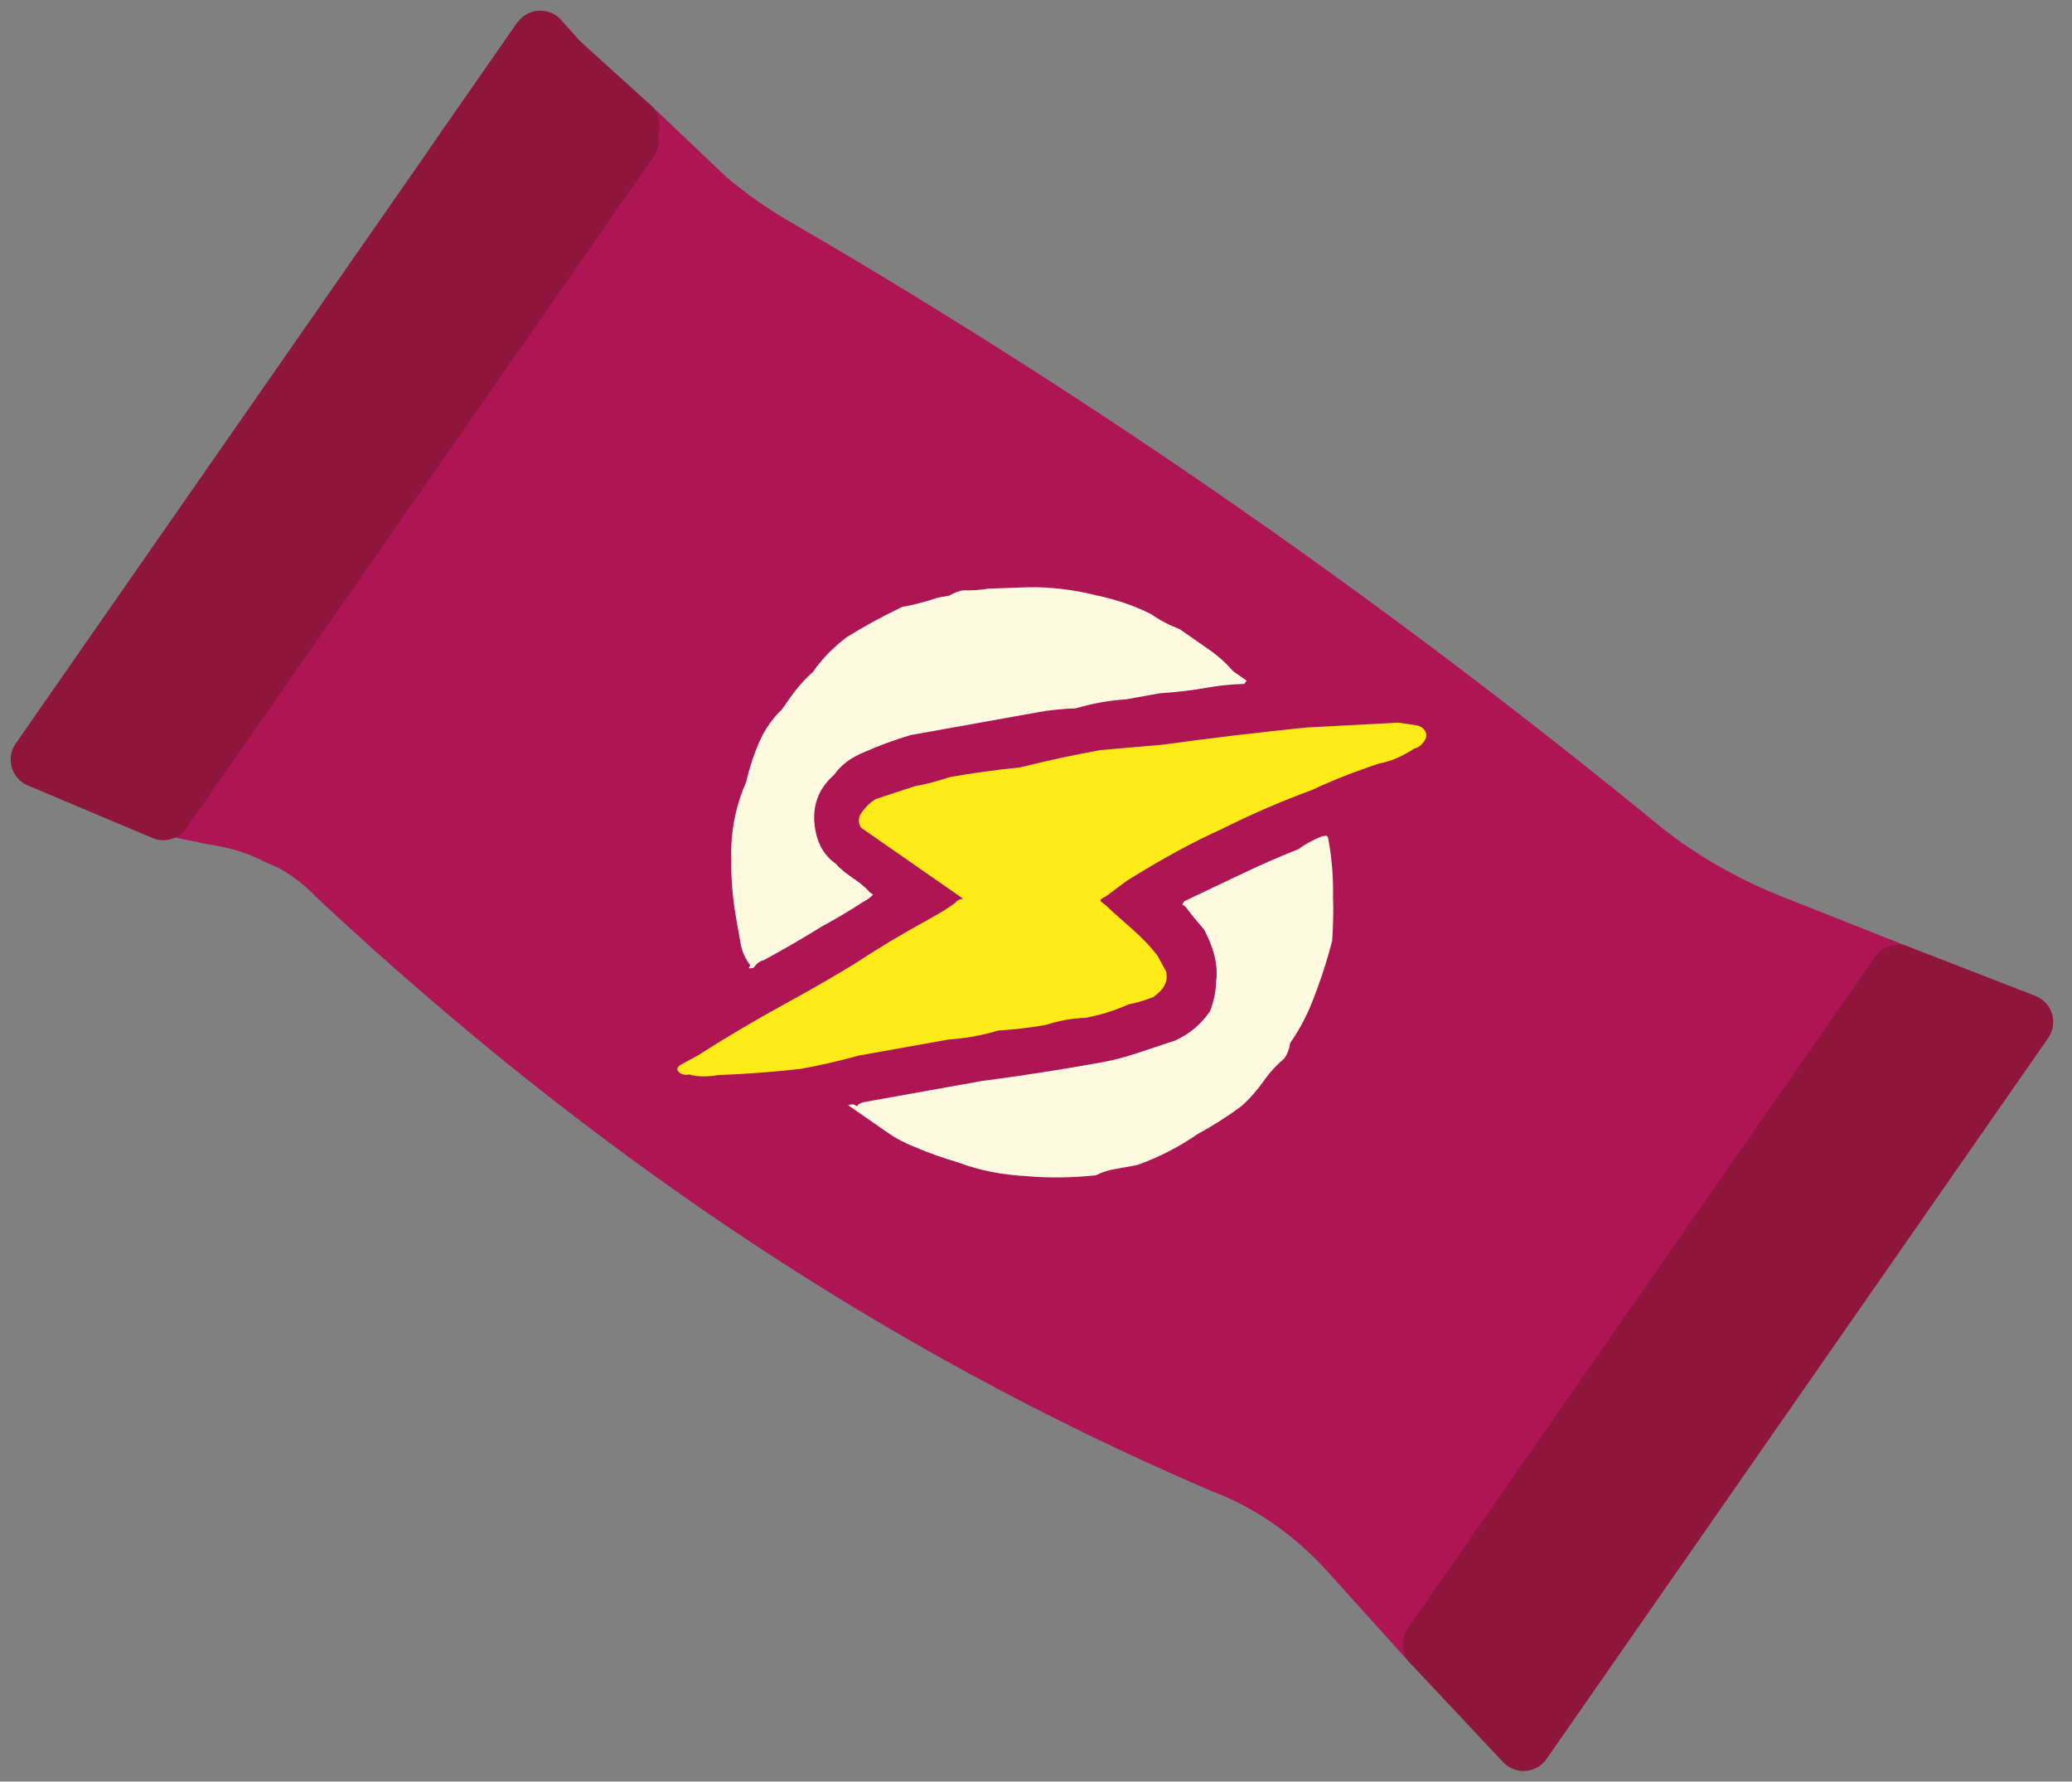 <svg xmlns="http://www.w3.org/2000/svg" fill="none" viewBox="0 0 107 92" height="92" width="107">
<rect x="0" y="0" width="107" height="92" fill="#808080" stroke="none"/>
<path fill="#AD1555" d="M98.023 50.234L73.894 84.909L69.623 80.171C67.768 78.123 65.558 76.586 63.164 75.676C46.247 68.446 31.171 58.207 17.411 45.352C16.435 44.337 15.415 43.627 14.351 43.223C13.366 42.705 12.262 42.358 11.04 42.18L9.495 41.862L16.134 31.597C17.661 31.819 14.754 31.646 16.134 31.597C18.724 27.875 20.072 25.106 21.624 22.15C23.413 18.854 24.914 19.277 24.914 19.277C24.495 19.154 26.074 17.07 25.848 16.913L32.605 6.478L36.551 10.233C37.718 11.213 38.965 12.081 40.29 12.835C55.736 21.817 70.694 32.226 84.994 43.943C86.841 45.396 88.943 46.606 91.298 47.572L98.023 50.234Z"></path>
<path stroke-linejoin="round" stroke-width="2.899" stroke="#AD1555" d="M16.134 31.597L9.495 41.862L11.04 42.18C12.262 42.358 13.366 42.705 14.351 43.223C15.415 43.627 16.435 44.337 17.411 45.352C31.171 58.207 46.247 68.446 63.164 75.676C65.558 76.586 67.768 78.123 69.623 80.171L73.894 84.909L98.023 50.234L91.298 47.572C88.943 46.606 86.841 45.396 84.994 43.943C70.694 32.226 55.736 21.817 40.29 12.835C38.965 12.081 37.718 11.213 36.551 10.233L32.605 6.478L25.848 16.913C26.074 17.07 24.495 19.154 24.914 19.277C24.914 19.277 23.413 18.854 21.624 22.15C20.072 25.106 18.724 27.875 16.134 31.597ZM16.134 31.597C17.661 31.819 14.754 31.646 16.134 31.597Z"></path>
<path stroke-linejoin="round" stroke-width="2.899" stroke="#8E163D" fill="#8E163D" d="M25.847 16.916C24.896 16.59 23.927 16.169 22.942 15.651C21.878 15.247 20.718 14.86 19.461 14.49L23.786 7.913L27.807 2.134L32.603 6.48L25.847 16.916Z"></path>
<path fill="#FEEB18" d="M73.558 38.262C73.4 38.489 73.226 38.619 73.033 38.654C72.412 39.063 71.814 39.319 71.237 39.422C69.927 39.856 68.769 40.311 67.763 40.789C66.182 41.37 64.617 42.047 63.07 42.821C62.336 43.151 61.562 43.538 60.749 43.981C59.936 44.424 59.083 44.924 58.191 45.481C57.842 45.742 57.492 46.003 57.142 46.264C56.735 46.486 56.735 46.486 57.075 46.722C57.977 47.602 58.996 48.312 59.78 49.361C59.928 49.632 60.075 49.904 60.223 50.175C60.327 50.751 60.09 51.091 59.565 51.483C59.102 51.665 58.678 51.791 58.294 51.859C57.56 52.19 56.808 52.423 56.04 52.561C55.35 52.586 54.677 52.706 54.022 52.923C53.253 53.061 52.428 53.159 51.546 53.218C50.698 53.469 49.834 53.625 48.952 53.684C47.414 53.959 45.877 54.235 44.339 54.511C43.3 54.796 42.299 55.025 41.339 55.198C39.88 55.36 38.461 55.466 37.081 55.515C36.505 55.618 36.007 55.608 35.589 55.485C35.396 55.52 35.243 55.497 35.13 55.419C34.904 55.261 34.926 55.108 35.197 54.96C35.468 54.812 35.739 54.665 36.01 54.517C37.523 53.551 39.092 52.625 40.718 51.739C41.802 51.148 42.926 50.5 44.089 49.795C45.331 48.977 46.629 48.199 47.984 47.46C48.526 47.165 48.972 46.886 49.322 46.625C49.401 46.512 49.536 46.438 49.729 46.404C49.615 46.325 49.502 46.246 49.389 46.167L48.369 45.457C47.122 44.59 45.932 43.762 44.799 42.974C44.686 42.895 44.573 42.816 44.459 42.737C44.312 42.466 44.316 42.217 44.474 41.99C44.711 41.651 44.965 41.407 45.236 41.259C45.891 41.042 46.546 40.825 47.202 40.609C47.778 40.505 48.394 40.345 49.05 40.129C50.203 39.922 51.412 39.754 52.678 39.627C54.102 39.272 55.487 38.974 56.832 38.733C57.907 38.639 58.981 38.546 60.055 38.453C62.474 38.118 64.95 37.822 67.483 37.566C69.055 37.483 70.627 37.4 72.198 37.316C72.504 37.36 72.809 37.405 73.115 37.449C73.573 37.516 73.795 37.922 73.558 38.262Z"></path>
<path fill="#FEFBE1" d="M64.256 35.315C63.566 35.339 62.933 35.403 62.356 35.507C61.588 35.645 60.762 35.743 59.88 35.802C59.304 35.906 58.727 36.009 58.151 36.112C57.269 36.171 56.404 36.326 55.557 36.578C54.867 36.602 54.234 36.666 53.657 36.769C52.216 37.028 50.775 37.286 49.333 37.545C48.565 37.683 47.796 37.821 47.027 37.958C46.18 38.21 45.389 38.5 44.655 38.83C43.96 39.104 43.435 39.495 43.08 40.005C42.223 40.754 41.897 41.705 42.104 42.858C42.242 43.627 42.594 44.208 43.161 44.602C43.722 45.245 44.351 45.43 44.912 46.073C44.912 46.073 44.969 46.113 45.082 46.192C45.003 46.305 44.828 46.436 44.557 46.583C43.937 46.992 43.219 47.418 42.406 47.862C41.514 48.418 40.526 48.992 39.442 49.583C39.25 49.618 39.075 49.748 38.917 49.975C38.629 50.027 38.629 50.027 38.748 49.857C38.486 49.507 38.322 49.14 38.252 48.755C38.201 48.467 38.097 47.891 38.046 47.602C37.839 46.449 37.745 45.375 37.765 44.38C37.716 43 37.973 41.665 38.535 40.374C38.702 39.65 38.926 38.965 39.208 38.319C39.488 37.674 39.883 37.107 40.39 36.62C40.469 36.506 40.587 36.336 40.745 36.11C41.139 35.543 41.551 35.073 41.98 34.698C42.453 34.018 43.039 33.417 43.739 32.895C44.631 32.339 45.579 31.821 46.585 31.343C47.161 31.24 47.777 31.08 48.432 30.863C48.625 30.829 48.817 30.794 49.009 30.76C49.28 30.612 49.512 30.521 49.704 30.486C50.201 30.496 50.642 30.467 51.027 30.398C51.717 30.373 52.407 30.349 53.096 30.324C54.284 30.31 55.449 30.448 56.592 30.739C57.622 30.951 58.573 31.276 59.445 31.715C59.898 32.03 60.391 32.289 60.923 32.491C61.376 32.806 61.886 33.161 62.453 33.556C62.906 33.871 63.32 34.243 63.694 34.672C63.921 34.829 64.147 34.987 64.374 35.145C64.295 35.258 64.256 35.315 64.256 35.315Z"></path>
<path stroke-linejoin="round" stroke-width="2.899" stroke="#8E163D" fill="#8E163D" d="M104.58 52.775L78.677 90L73.895 84.907L98.025 50.232L104.58 52.775Z"></path>
<path stroke-linejoin="round" stroke-width="2.899" stroke="#8E163D" fill="#8E163D" d="M27.903 2L2 39.225L8.437 41.938L32.566 7.263L27.903 2Z"></path>
<path fill="#FEFBE1" d="M66.328 54.649C65.9 55.022 65.569 55.377 65.333 55.716C64.94 56.281 64.53 56.749 64.103 57.123C63.406 57.643 62.652 58.124 61.842 58.565C60.875 59.233 59.834 59.766 58.72 60.163C58.337 60.232 57.954 60.3 57.571 60.369C57.188 60.438 56.862 60.546 56.592 60.693C55.33 60.82 54.147 60.835 53.042 60.736C51.746 60.672 50.568 60.439 49.508 60.036C48.673 59.791 47.935 59.528 47.291 59.248C46.761 59.047 46.27 58.789 45.819 58.475C45.311 58.121 44.633 57.65 44.125 57.296C44.012 57.218 43.9 57.139 43.787 57.061C44.074 57.009 44.074 57.009 44.243 57.127C44.322 57.014 44.457 56.941 44.648 56.906C45.797 56.7 46.946 56.494 48.095 56.288C48.86 56.151 49.722 55.996 50.679 55.825C52.707 55.56 54.774 55.239 56.88 54.861C57.454 54.758 58.068 54.598 58.721 54.382C59.374 54.166 60.027 53.951 60.68 53.735C61.411 53.406 62.013 52.903 62.484 52.225C62.685 51.695 62.791 51.182 62.801 50.686C62.934 49.773 62.61 48.794 62.168 47.984C61.795 47.557 61.478 47.169 61.218 46.82C61.105 46.742 61.049 46.702 61.049 46.702C61.127 46.589 61.167 46.533 61.167 46.533C62.168 46.057 63.17 45.581 64.171 45.105C65.173 44.629 66.135 44.209 67.058 43.846C67.407 43.586 67.812 43.365 68.273 43.184C68.56 43.132 68.56 43.132 68.612 43.419C68.784 44.377 68.859 45.351 68.84 46.343C68.864 47.03 68.849 47.774 68.795 48.574C68.505 49.713 68.12 50.869 67.638 52.042C67.359 52.685 67.022 53.289 66.629 53.853C66.585 54.158 66.485 54.423 66.328 54.649Z"></path>
</svg>
